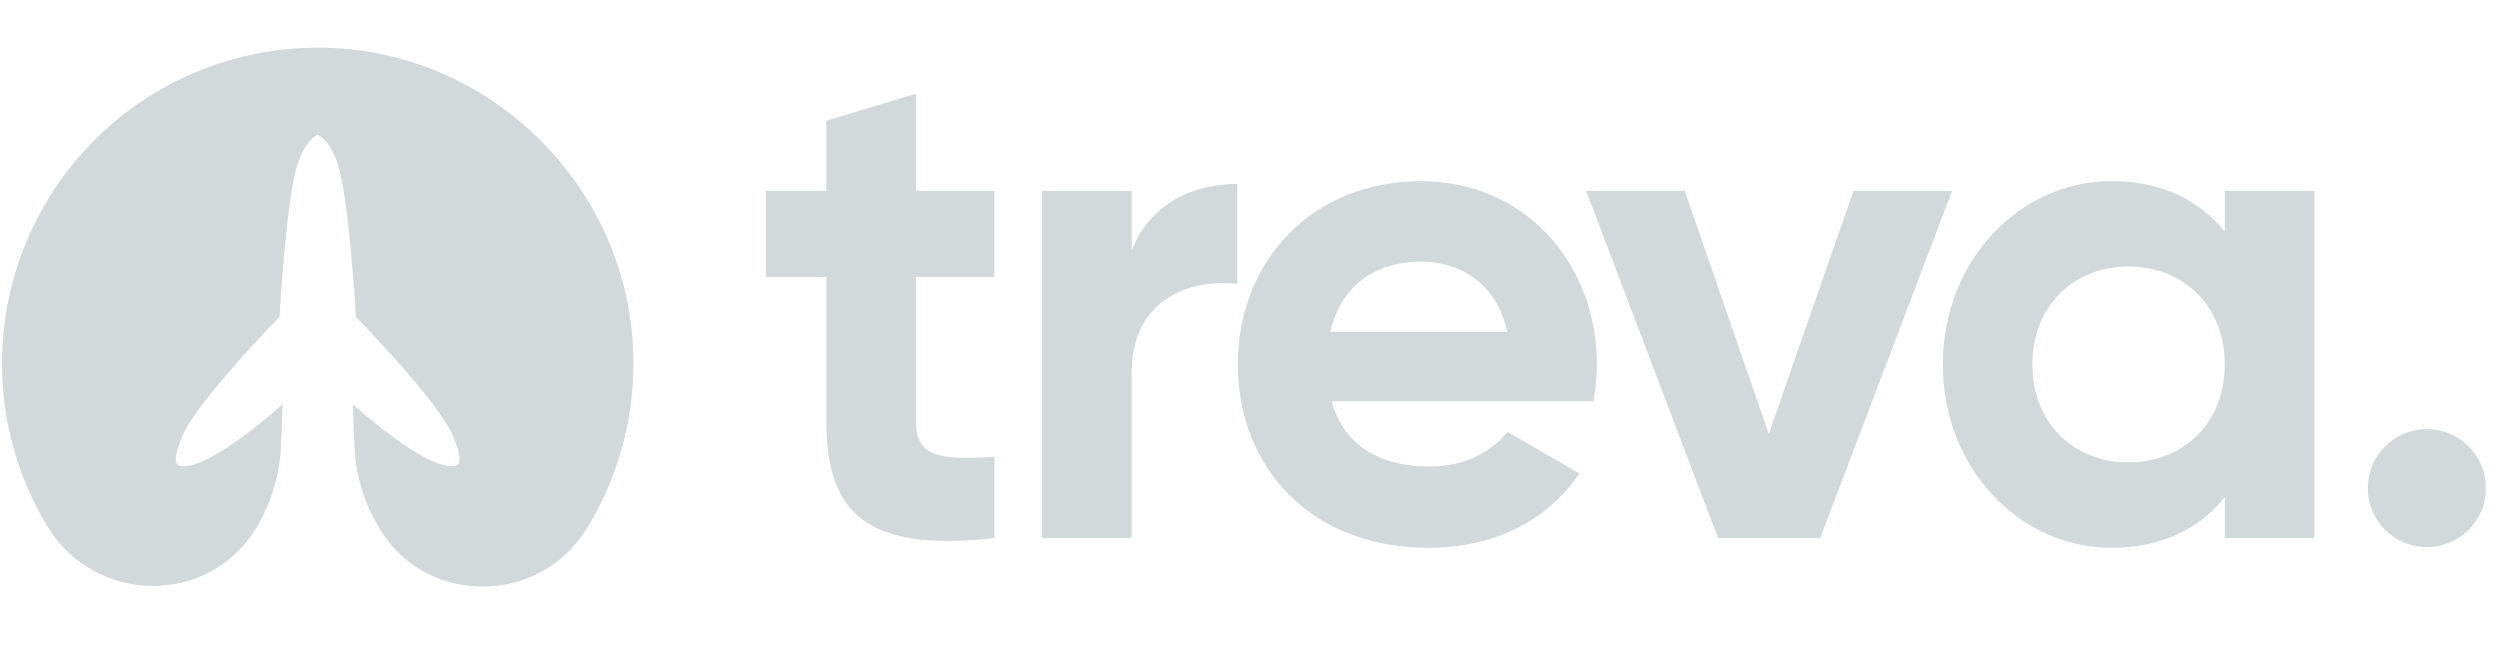 <svg width="155" height="40" viewBox="0 0 155 40" fill="none" xmlns="http://www.w3.org/2000/svg">
<g clip-path="url(#clip0_171_696)">
<path d="M2.916 32.596C5.863 37.488 12.955 37.607 15.898 32.705C16.83 31.152 17.354 29.389 17.421 27.58L17.515 25.073C17.515 25.073 13.043 29.153 11.2 28.903C10.577 28.819 11.051 27.664 11.276 27.092C12.131 24.94 17.327 19.644 17.327 19.644C17.327 19.644 17.74 12.143 18.474 10.086C18.853 9.022 19.294 8.534 19.697 8.34C20.1 8.536 20.54 9.022 20.92 10.086C21.654 12.143 22.067 19.644 22.067 19.644C22.067 19.644 27.262 24.928 28.118 27.092C28.343 27.664 28.816 28.819 28.194 28.903C26.349 29.153 21.879 25.073 21.879 25.073L21.973 27.58C22.043 29.491 22.624 31.349 23.654 32.962C26.609 37.584 33.468 37.463 36.355 32.799C38.237 29.758 39.245 26.256 39.267 22.679C39.347 12.057 30.789 3.213 20.166 2.965C16.665 2.881 13.205 3.738 10.148 5.448C7.09 7.157 4.548 9.656 2.785 12.683C1.023 15.71 0.105 19.154 0.128 22.657C0.151 26.16 1.114 29.592 2.916 32.596Z" fill="#D3D8DA"/>
<mask id="mask0_171_696" style="mask-type:luminance" maskUnits="userSpaceOnUse" x="0" y="2" width="40" height="35">
<path d="M2.916 32.596C5.863 37.488 12.955 37.607 15.898 32.705C16.83 31.152 17.354 29.389 17.421 27.58L17.515 25.073C17.515 25.073 13.043 29.153 11.2 28.903C10.577 28.819 11.051 27.664 11.276 27.092C12.131 24.94 17.327 19.644 17.327 19.644C17.327 19.644 17.74 12.143 18.474 10.086C18.853 9.022 19.294 8.534 19.697 8.34C20.1 8.536 20.54 9.022 20.92 10.086C21.654 12.143 22.067 19.644 22.067 19.644C22.067 19.644 27.262 24.928 28.118 27.092C28.343 27.664 28.816 28.819 28.194 28.903C26.349 29.153 21.879 25.073 21.879 25.073L21.973 27.58C22.043 29.491 22.624 31.349 23.654 32.962C26.609 37.584 33.468 37.463 36.355 32.799C38.237 29.758 39.245 26.256 39.267 22.679C39.347 12.057 30.789 3.213 20.166 2.965C16.665 2.881 13.205 3.738 10.148 5.448C7.09 7.157 4.548 9.656 2.785 12.683C1.023 15.71 0.105 19.154 0.128 22.657C0.151 26.16 1.114 29.592 2.916 32.596Z" fill="white"/>
</mask>
<g mask="url(#mask0_171_696)">
<path d="M2.916 32.596C5.863 37.488 12.955 37.607 15.898 32.705C16.83 31.152 17.354 29.389 17.421 27.58L17.515 25.073C17.515 25.073 13.043 29.153 11.2 28.903C10.577 28.819 11.051 27.664 11.276 27.092C12.131 24.94 17.327 19.644 17.327 19.644C17.327 19.644 17.74 12.143 18.474 10.086C18.853 9.022 19.294 8.534 19.697 8.34C20.1 8.536 20.54 9.022 20.92 10.086C21.654 12.143 22.067 19.644 22.067 19.644C22.067 19.644 27.262 24.928 28.118 27.092C28.343 27.664 28.816 28.819 28.194 28.903C26.349 29.153 21.879 25.073 21.879 25.073L21.973 27.58C22.043 29.491 22.624 31.349 23.654 32.962C26.609 37.584 33.468 37.463 36.355 32.799C38.237 29.758 39.245 26.256 39.267 22.679C39.347 12.057 30.789 3.213 20.166 2.965C16.665 2.881 13.205 3.738 10.148 5.448C7.09 7.157 4.548 9.656 2.785 12.683C1.023 15.71 0.105 19.154 0.128 22.657C0.151 26.16 1.114 29.592 2.916 32.596Z" fill="#D3D8DA"/>
</g>
<path d="M56.786 17.173H61.651V11.834H56.786V5.807L51.232 7.486V11.834H47.486V17.173H51.232V26.128C51.232 31.94 53.858 34.222 61.651 33.361V28.324C58.465 28.496 56.786 28.453 56.786 26.128V17.173Z" fill="#D3D8DA"/>
<path fill-rule="evenodd" clip-rule="evenodd" d="M88.631 28.926C85.703 28.926 83.335 27.72 82.56 24.879H98.792C98.921 24.147 99.007 23.415 99.007 22.597C99.007 16.268 94.486 11.23 88.114 11.23C81.355 11.23 76.748 16.182 76.748 22.597C76.748 29.012 81.312 33.963 88.545 33.963C92.678 33.963 95.907 32.284 97.931 29.356L93.453 26.773C92.506 28.021 90.784 28.926 88.631 28.926ZM93.453 20.573H82.474C83.12 17.818 85.144 16.225 88.114 16.225C90.439 16.225 92.764 17.473 93.453 20.573Z" fill="#D3D8DA"/>
<path fill-rule="evenodd" clip-rule="evenodd" d="M143.49 11.833H137.936V14.373C136.386 12.436 134.061 11.23 130.918 11.23C125.192 11.23 120.456 16.182 120.456 22.597C120.456 29.012 125.192 33.963 130.918 33.963C134.061 33.963 136.386 32.758 137.936 30.82V33.36H143.49V11.833ZM137.936 22.597C137.936 26.213 135.396 28.667 131.951 28.667C128.55 28.667 126.01 26.213 126.01 22.597C126.01 18.98 128.55 16.526 131.951 16.526C135.396 16.526 137.936 18.98 137.936 22.597Z" fill="#D3D8DA"/>
<path d="M146.805 30.261C146.805 32.285 148.441 33.921 150.464 33.921C152.488 33.921 154.124 32.285 154.124 30.261C154.124 28.238 152.488 26.602 150.464 26.602C148.441 26.602 146.805 28.238 146.805 30.261Z" fill="#D3D8DA"/>
<path d="M114.917 11.834H121.03L112.85 33.361H106.521L98.341 11.834H104.454L109.664 26.903L114.917 11.834Z" fill="#D3D8DA"/>
<path d="M70.165 15.537C71.285 12.61 73.997 11.404 76.71 11.404V17.604C73.825 17.26 70.165 18.551 70.165 23.072V33.362H64.611V11.835H70.165V15.537Z" fill="#D3D8DA"/>
</g>
<defs>
<clipPath id="clip0_171_696">
<rect width="154.016" height="39.14" fill="white" transform="translate(0.127 0.092)"/>
</clipPath>
</defs>
</svg>
